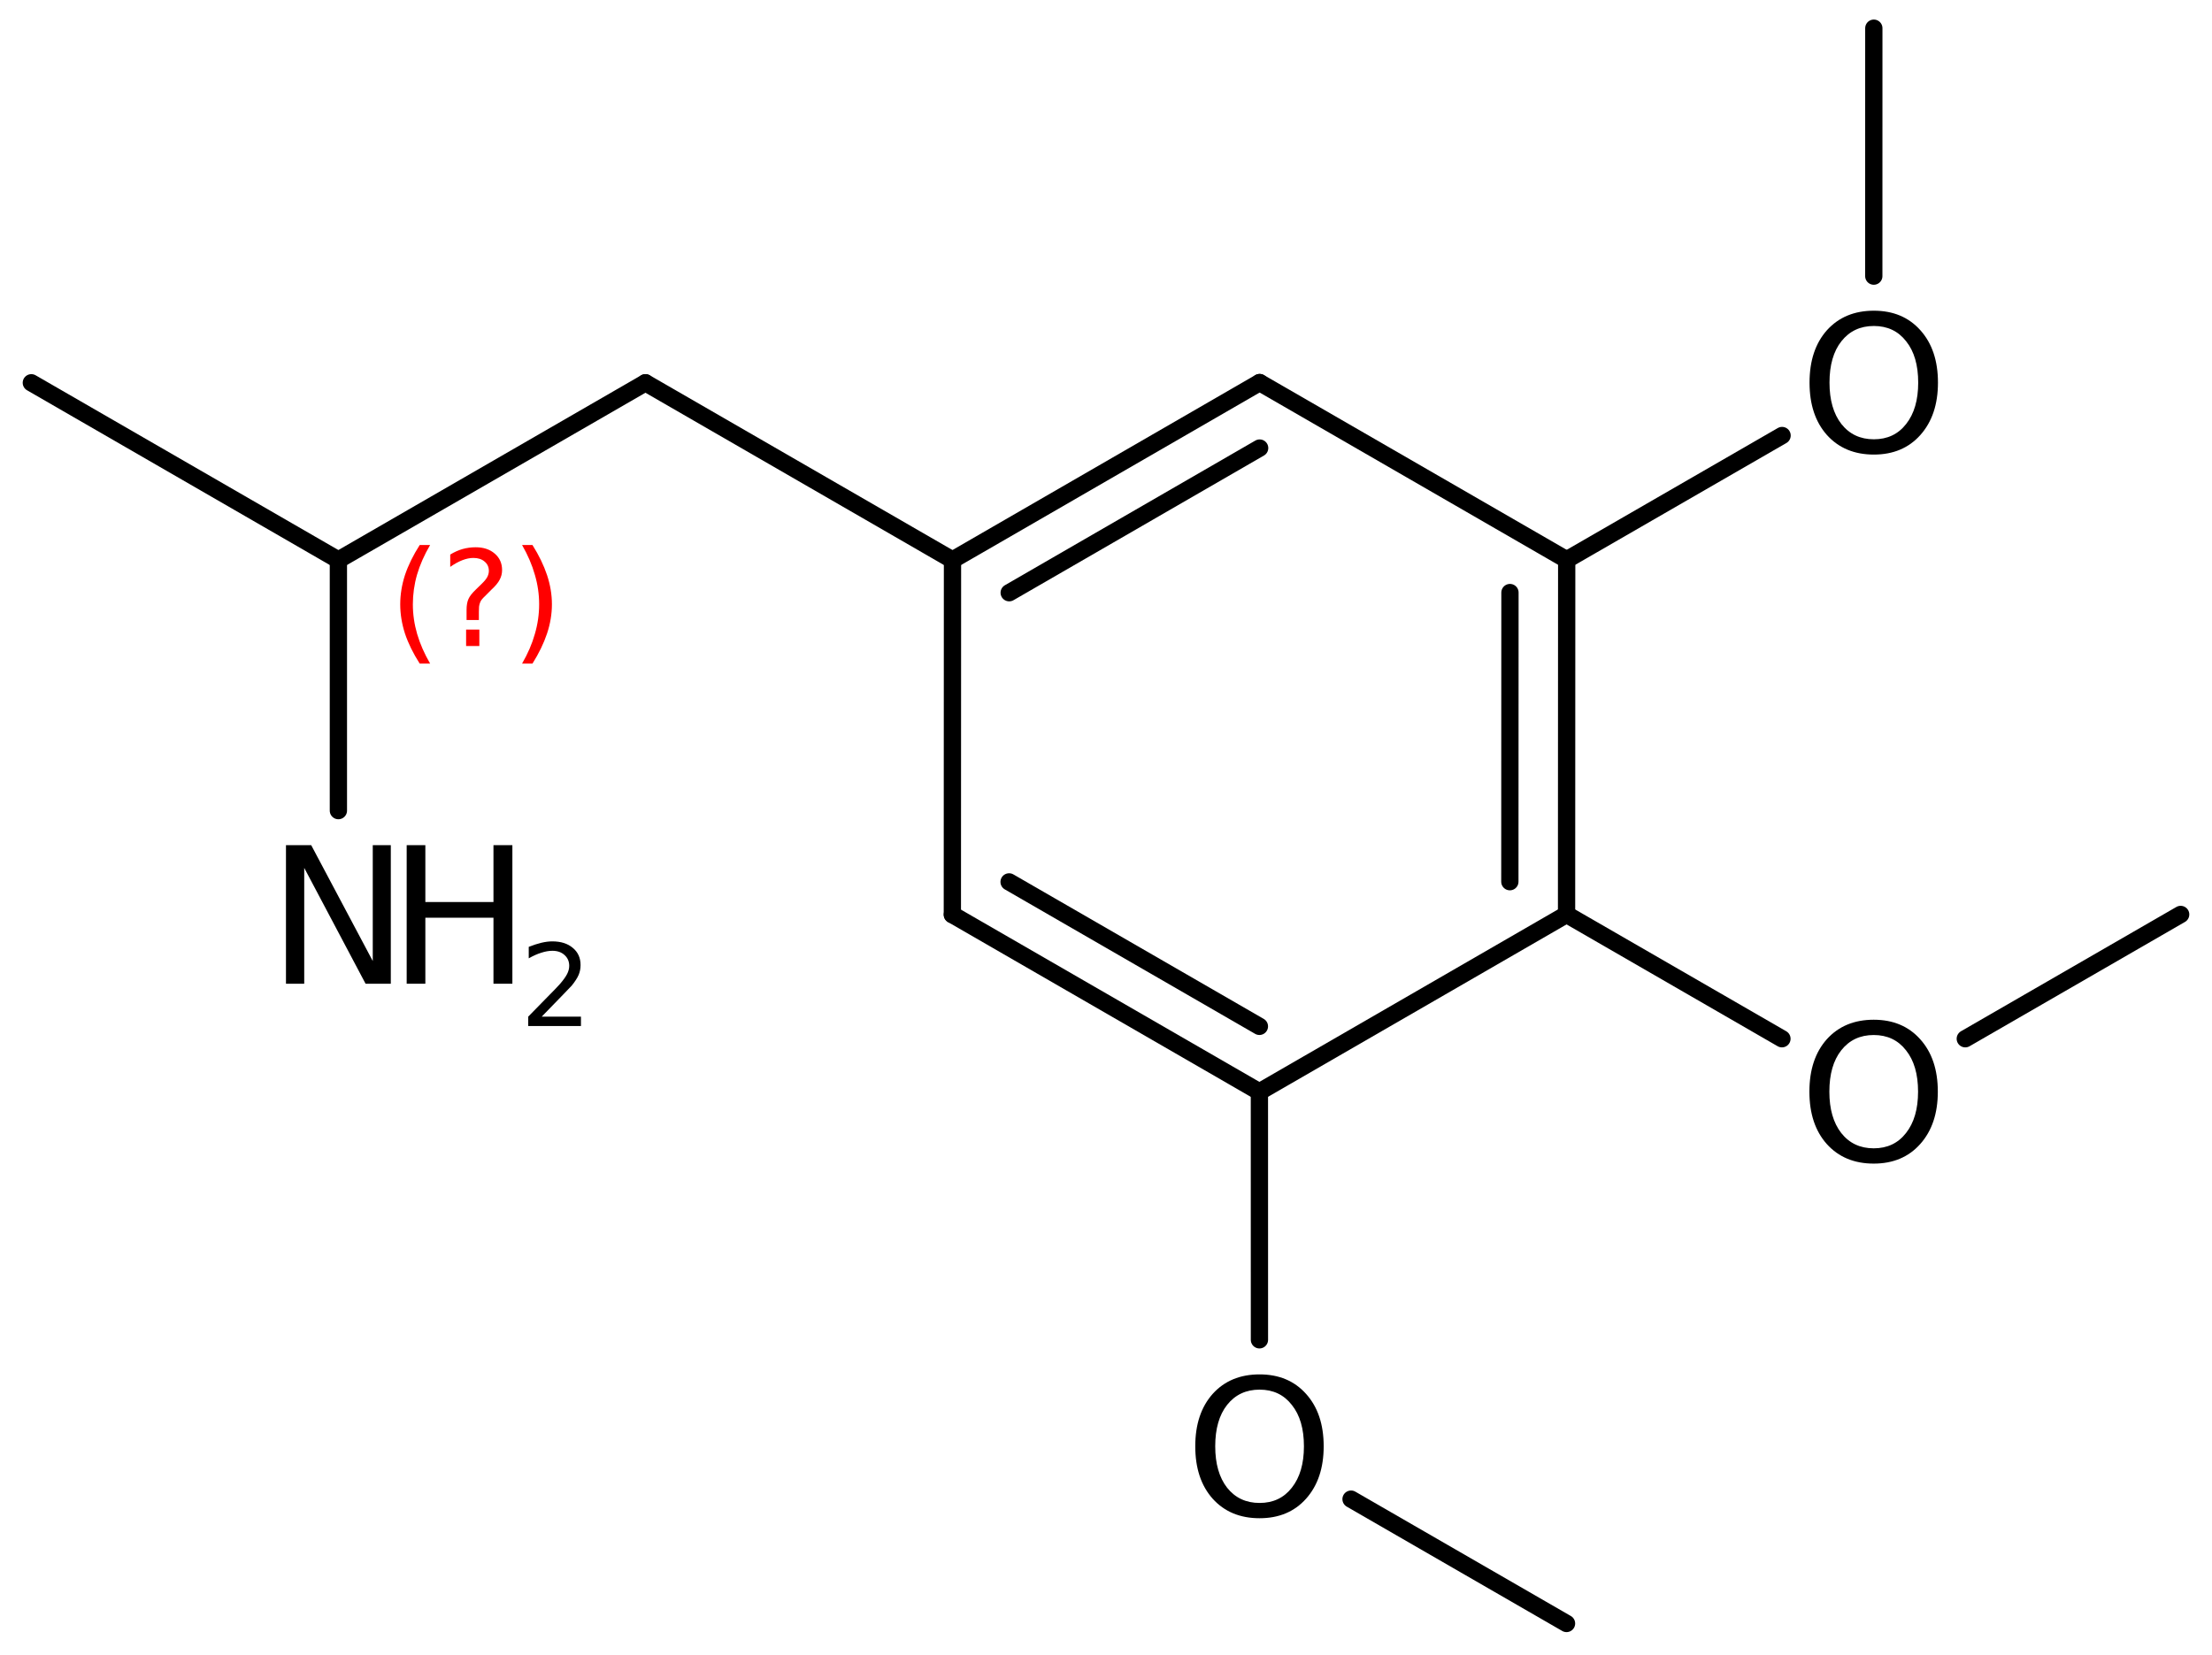 <?xml version='1.0' encoding='UTF-8'?>
<!DOCTYPE svg PUBLIC "-//W3C//DTD SVG 1.1//EN" "http://www.w3.org/Graphics/SVG/1.1/DTD/svg11.dtd">
<svg version='1.2' xmlns='http://www.w3.org/2000/svg' xmlns:xlink='http://www.w3.org/1999/xlink' width='63.388mm' height='47.434mm' viewBox='0 0 63.388 47.434'>
  <desc>Generated by the Chemistry Development Kit (http://github.com/cdk)</desc>
  <g stroke-linecap='round' stroke-linejoin='round' stroke='#000000' stroke-width='.495' fill='#000000'>
    <rect x='.0' y='.0' width='64.0' height='48.0' fill='#FFFFFF' stroke='none'/>
    <g id='mol1' class='mol'>
      <line id='mol1bnd1' class='bond' x1='.898' y1='10.972' x2='9.697' y2='16.052'/>
      <line id='mol1bnd2' class='bond' x1='9.697' y1='16.052' x2='18.496' y2='10.972'/>
      <line id='mol1bnd3' class='bond' x1='18.496' y1='10.972' x2='27.295' y2='16.052'/>
      <g id='mol1bnd4' class='bond'>
        <line x1='36.097' y1='10.966' x2='27.295' y2='16.052'/>
        <line x1='36.097' y1='12.843' x2='28.92' y2='16.99'/>
      </g>
      <line id='mol1bnd5' class='bond' x1='36.097' y1='10.966' x2='44.896' y2='16.046'/>
      <g id='mol1bnd6' class='bond'>
        <line x1='44.892' y1='26.212' x2='44.896' y2='16.046'/>
        <line x1='43.267' y1='25.273' x2='43.27' y2='16.985'/>
      </g>
      <line id='mol1bnd7' class='bond' x1='44.892' y1='26.212' x2='36.09' y2='31.297'/>
      <g id='mol1bnd8' class='bond'>
        <line x1='27.291' y1='26.217' x2='36.09' y2='31.297'/>
        <line x1='28.917' y1='25.279' x2='36.09' y2='29.42'/>
      </g>
      <line id='mol1bnd9' class='bond' x1='27.295' y1='16.052' x2='27.291' y2='26.217'/>
      <line id='mol1bnd10' class='bond' x1='36.09' y1='31.297' x2='36.091' y2='38.405'/>
      <line id='mol1bnd11' class='bond' x1='38.716' y1='42.972' x2='44.891' y2='46.536'/>
      <line id='mol1bnd12' class='bond' x1='44.892' y1='26.212' x2='51.064' y2='29.775'/>
      <line id='mol1bnd13' class='bond' x1='56.318' y1='29.775' x2='62.49' y2='26.212'/>
      <line id='mol1bnd14' class='bond' x1='44.896' y1='16.046' x2='51.068' y2='12.484'/>
      <line id='mol1bnd15' class='bond' x1='53.696' y1='7.915' x2='53.697' y2='.808'/>
      <line id='mol1bnd16' class='bond' x1='9.697' y1='16.052' x2='9.697' y2='23.236'/>
      <path id='mol1atm10' class='atom' d='M36.095 39.833q-.584 .0 -.931 .438q-.34 .432 -.34 1.186q-.0 .749 .34 1.187q.347 .437 .931 .437q.584 .0 .924 -.437q.347 -.438 .347 -1.187q.0 -.754 -.347 -1.186q-.34 -.438 -.924 -.438zM36.095 39.396q.833 -.0 1.332 .559q.505 .56 .505 1.502q-.0 .937 -.505 1.503q-.499 .559 -1.332 .559q-.84 .0 -1.344 -.559q-.499 -.56 -.499 -1.503q-.0 -.942 .499 -1.502q.504 -.559 1.344 -.559z' stroke='none'/>
      <path id='mol1atm12' class='atom' d='M53.694 29.668q-.584 -.0 -.93 .438q-.341 .432 -.341 1.186q-.0 .748 .341 1.186q.346 .438 .93 .438q.584 -.0 .925 -.438q.346 -.438 .346 -1.186q.0 -.754 -.346 -1.186q-.341 -.438 -.925 -.438zM53.694 29.23q.833 -.0 1.332 .559q.505 .56 .505 1.503q-.0 .937 -.505 1.502q-.499 .56 -1.332 .56q-.839 -.0 -1.344 -.56q-.499 -.559 -.499 -1.502q.0 -.943 .499 -1.503q.505 -.559 1.344 -.559z' stroke='none'/>
      <path id='mol1atm14' class='atom' d='M53.698 9.344q-.584 -.0 -.93 .438q-.341 .431 -.341 1.186q-.0 .748 .341 1.186q.346 .438 .93 .438q.584 -.0 .925 -.438q.346 -.438 .346 -1.186q.0 -.755 -.346 -1.186q-.341 -.438 -.925 -.438zM53.698 8.906q.833 -.0 1.332 .559q.505 .56 .505 1.503q.0 .936 -.505 1.502q-.499 .56 -1.332 .56q-.839 -.0 -1.344 -.56q-.499 -.56 -.499 -1.502q.0 -.943 .499 -1.503q.505 -.559 1.344 -.559z' stroke='none'/>
      <g id='mol1atm16' class='atom'>
        <path d='M8.195 24.226h.723l1.764 3.321v-3.321h.517v3.972h-.723l-1.758 -3.321v3.321h-.523v-3.972z' stroke='none'/>
        <path d='M11.654 24.226h.535v1.63h1.952v-1.63h.542v3.972h-.542v-1.892h-1.952v1.892h-.535v-3.972z' stroke='none'/>
        <path d='M15.524 29.141h1.124v.27h-1.511v-.27q.183 -.19 .5 -.511q.318 -.321 .398 -.412q.153 -.175 .215 -.296q.062 -.12 .062 -.237q.0 -.19 -.135 -.31q-.131 -.121 -.347 -.121q-.149 .0 -.317 .055q-.168 .051 -.361 .161v-.329q.193 -.076 .361 -.117q.171 -.04 .314 -.04q.368 .0 .587 .186q.223 .183 .223 .493q-.0 .15 -.055 .281q-.055 .131 -.2 .31q-.041 .044 -.256 .267q-.212 .222 -.602 .62z' stroke='none'/>
      </g>
      <path d='M12.325 15.623q-.252 .43 -.375 .852q-.119 .417 -.119 .847q-.0 .43 .123 .851q.124 .422 .371 .848h-.298q-.281 -.439 -.422 -.86q-.136 -.422 -.136 -.839q-.0 -.417 .136 -.839q.141 -.421 .422 -.86h.298zM13.357 18.046h.379v.472h-.379v-.472zM13.723 17.773h-.353v-.289q.0 -.188 .051 -.307q.051 -.123 .222 -.285l.166 -.162q.106 -.102 .153 -.187q.047 -.09 .047 -.179q-.0 -.166 -.124 -.268q-.119 -.103 -.319 -.103q-.149 .0 -.315 .064q-.166 .064 -.349 .192v-.353q.174 -.107 .353 -.158q.183 -.051 .375 -.051q.34 -.0 .549 .183q.209 .179 .209 .473q-.0 .144 -.068 .272q-.064 .128 -.235 .285l-.161 .162q-.09 .085 -.128 .136q-.034 .051 -.047 .098q-.013 .039 -.021 .094q-.005 .055 -.005 .153v.23zM14.961 15.623h.298q.276 .439 .417 .86q.14 .422 .14 .839q.0 .417 -.14 .839q-.141 .421 -.417 .86h-.298q.247 -.426 .366 -.848q.123 -.421 .123 -.851q.0 -.43 -.123 -.847q-.119 -.422 -.366 -.852z' stroke='none' fill='#FF0000'/>
    </g>
  </g>
</svg>
